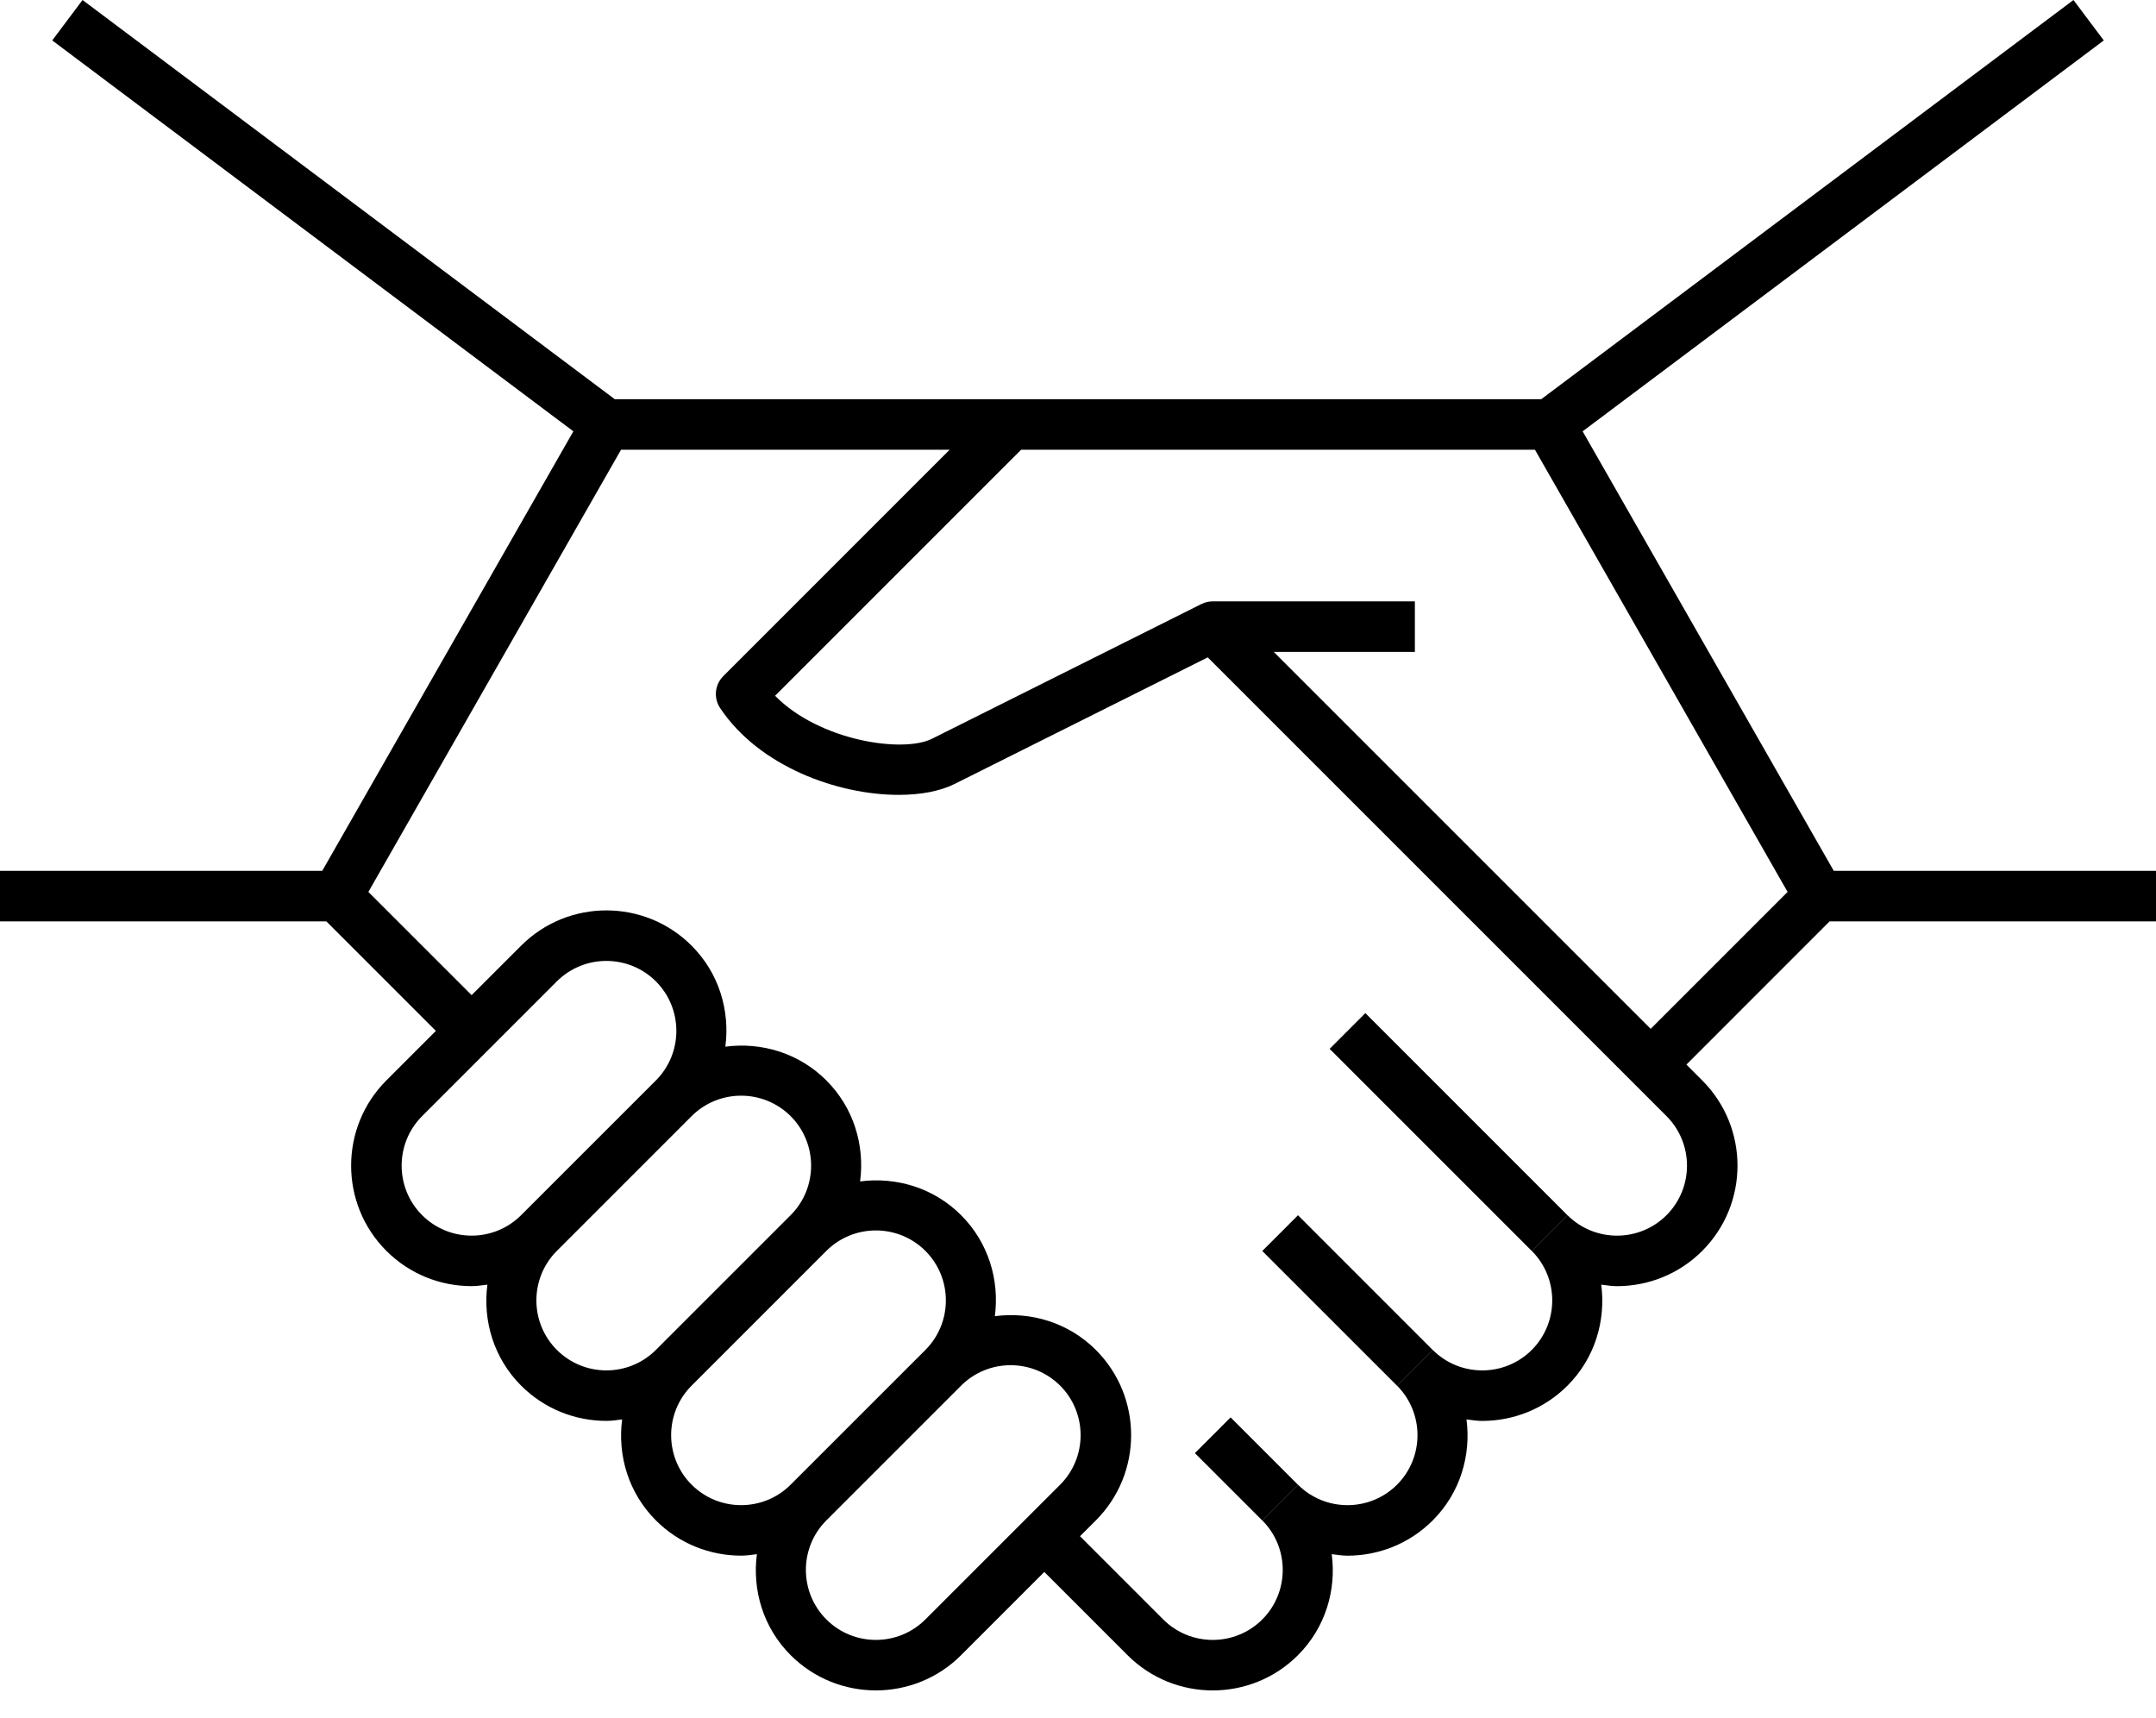 <svg width="64" height="51" viewBox="0 0 64 51" fill="none" xmlns="http://www.w3.org/2000/svg">
<path d="M46.98 12.803L62.45 1.2L61.55 0L45.75 11.85H18.25L2.45 0L1.55 1.2L17.02 12.803L9.565 25.85H0V27.35H9.689L12.939 30.6L11.47 32.069C10.074 33.464 10.074 35.735 11.47 37.13C12.168 37.828 13.084 38.176 14 38.176C14.157 38.176 14.312 38.152 14.468 38.132C14.328 39.197 14.653 40.313 15.47 41.13C16.168 41.828 17.084 42.176 18 42.176C18.157 42.176 18.312 42.152 18.468 42.132C18.328 43.197 18.653 44.313 19.47 45.13C20.168 45.828 21.084 46.176 22 46.176C22.157 46.176 22.312 46.152 22.468 46.132C22.328 47.197 22.653 48.313 23.47 49.13C24.168 49.828 25.084 50.176 26 50.176C26.916 50.176 27.833 49.828 28.53 49.13L31 46.66L33.47 49.13C34.167 49.828 35.084 50.177 36 50.177C36.916 50.177 37.833 49.828 38.53 49.13C39.347 48.313 39.672 47.198 39.532 46.132C39.688 46.152 39.843 46.177 40 46.177C40.916 46.177 41.833 45.828 42.53 45.13C43.347 44.313 43.672 43.198 43.532 42.132C43.688 42.152 43.843 42.177 44 42.177C44.916 42.177 45.833 41.828 46.53 41.13C47.347 40.313 47.672 39.198 47.532 38.132C47.688 38.152 47.843 38.177 48 38.177C48.916 38.177 49.833 37.828 50.53 37.13C51.926 35.735 51.926 33.465 50.53 32.07L49.47 33.13C50.28 33.941 50.28 35.259 49.47 36.07C48.659 36.88 47.341 36.88 46.53 36.07L45.47 37.13C46.28 37.941 46.28 39.259 45.47 40.07C44.659 40.88 43.341 40.88 42.53 40.07L41.47 41.13C42.28 41.941 42.28 43.259 41.47 44.07C40.659 44.88 39.341 44.88 38.53 44.07L37.47 45.13C38.28 45.941 38.28 47.259 37.47 48.07C36.659 48.88 35.341 48.88 34.53 48.07L32.06 45.6L32.53 45.13C33.926 43.735 33.926 41.465 32.53 40.07C31.713 39.253 30.598 38.929 29.532 39.068C29.672 38.002 29.347 36.887 28.53 36.07C27.714 35.253 26.598 34.928 25.532 35.068C25.672 34.002 25.347 32.887 24.53 32.07C23.714 31.253 22.598 30.928 21.532 31.068C21.672 30.003 21.347 28.887 20.53 28.07C19.136 26.675 16.865 26.674 15.47 28.07L14 29.539L10.935 26.475L18.435 13.35H28.189L21.47 20.07C21.217 20.323 21.178 20.719 21.376 21.016C22.539 22.76 24.876 23.594 26.676 23.594C27.326 23.594 27.907 23.485 28.335 23.271L35.852 19.513L49.47 33.13L50.53 32.07L50.061 31.6L54.31 27.35H64V25.85H54.435L46.98 12.803ZM30 40.523C30.532 40.523 31.064 40.725 31.47 41.13C32.28 41.941 32.28 43.259 31.47 44.07L27.47 48.069C26.659 48.88 25.341 48.88 24.53 48.069C23.72 47.259 23.72 45.94 24.53 45.13L28.53 41.13C28.936 40.725 29.468 40.523 30 40.523ZM26 36.523C26.532 36.523 27.064 36.725 27.47 37.13C28.28 37.941 28.28 39.259 27.47 40.07L23.47 44.069C22.659 44.88 21.341 44.88 20.53 44.069C19.72 43.259 19.72 41.94 20.53 41.13L24.53 37.13C24.936 36.725 25.468 36.523 26 36.523ZM22 32.523C22.532 32.523 23.064 32.725 23.47 33.13C24.28 33.941 24.28 35.259 23.47 36.07L19.47 40.069C18.659 40.88 17.341 40.88 16.53 40.069C15.72 39.259 15.72 37.94 16.53 37.13L20.53 33.13C20.936 32.725 21.468 32.523 22 32.523ZM16.53 29.13C16.936 28.725 17.468 28.523 18 28.523C18.532 28.523 19.064 28.725 19.47 29.13C20.28 29.941 20.28 31.259 19.47 32.07L15.47 36.069C14.659 36.88 13.341 36.88 12.53 36.069C11.72 35.259 11.72 33.94 12.53 33.13L16.53 29.13ZM49 30.539L37.81 19.35H42V17.85H36C35.884 17.85 35.769 17.877 35.664 17.929L27.665 21.929C26.8 22.36 24.325 21.992 23.008 20.653L30.311 13.35H45.565L53.064 26.475L49 30.539Z" fill="black"/>
<path d="M36.53 42.072L35.47 43.133L37.47 45.132L38.53 44.072L36.53 42.072Z" fill="black"/>
<path d="M38.53 36.072L37.47 37.133L41.47 41.132L42.53 40.072L38.53 36.072Z" fill="black"/>
<path d="M40.53 30.072L39.47 31.133L45.47 37.132L46.53 36.072L40.53 30.072Z" fill="black"/>
</svg>
